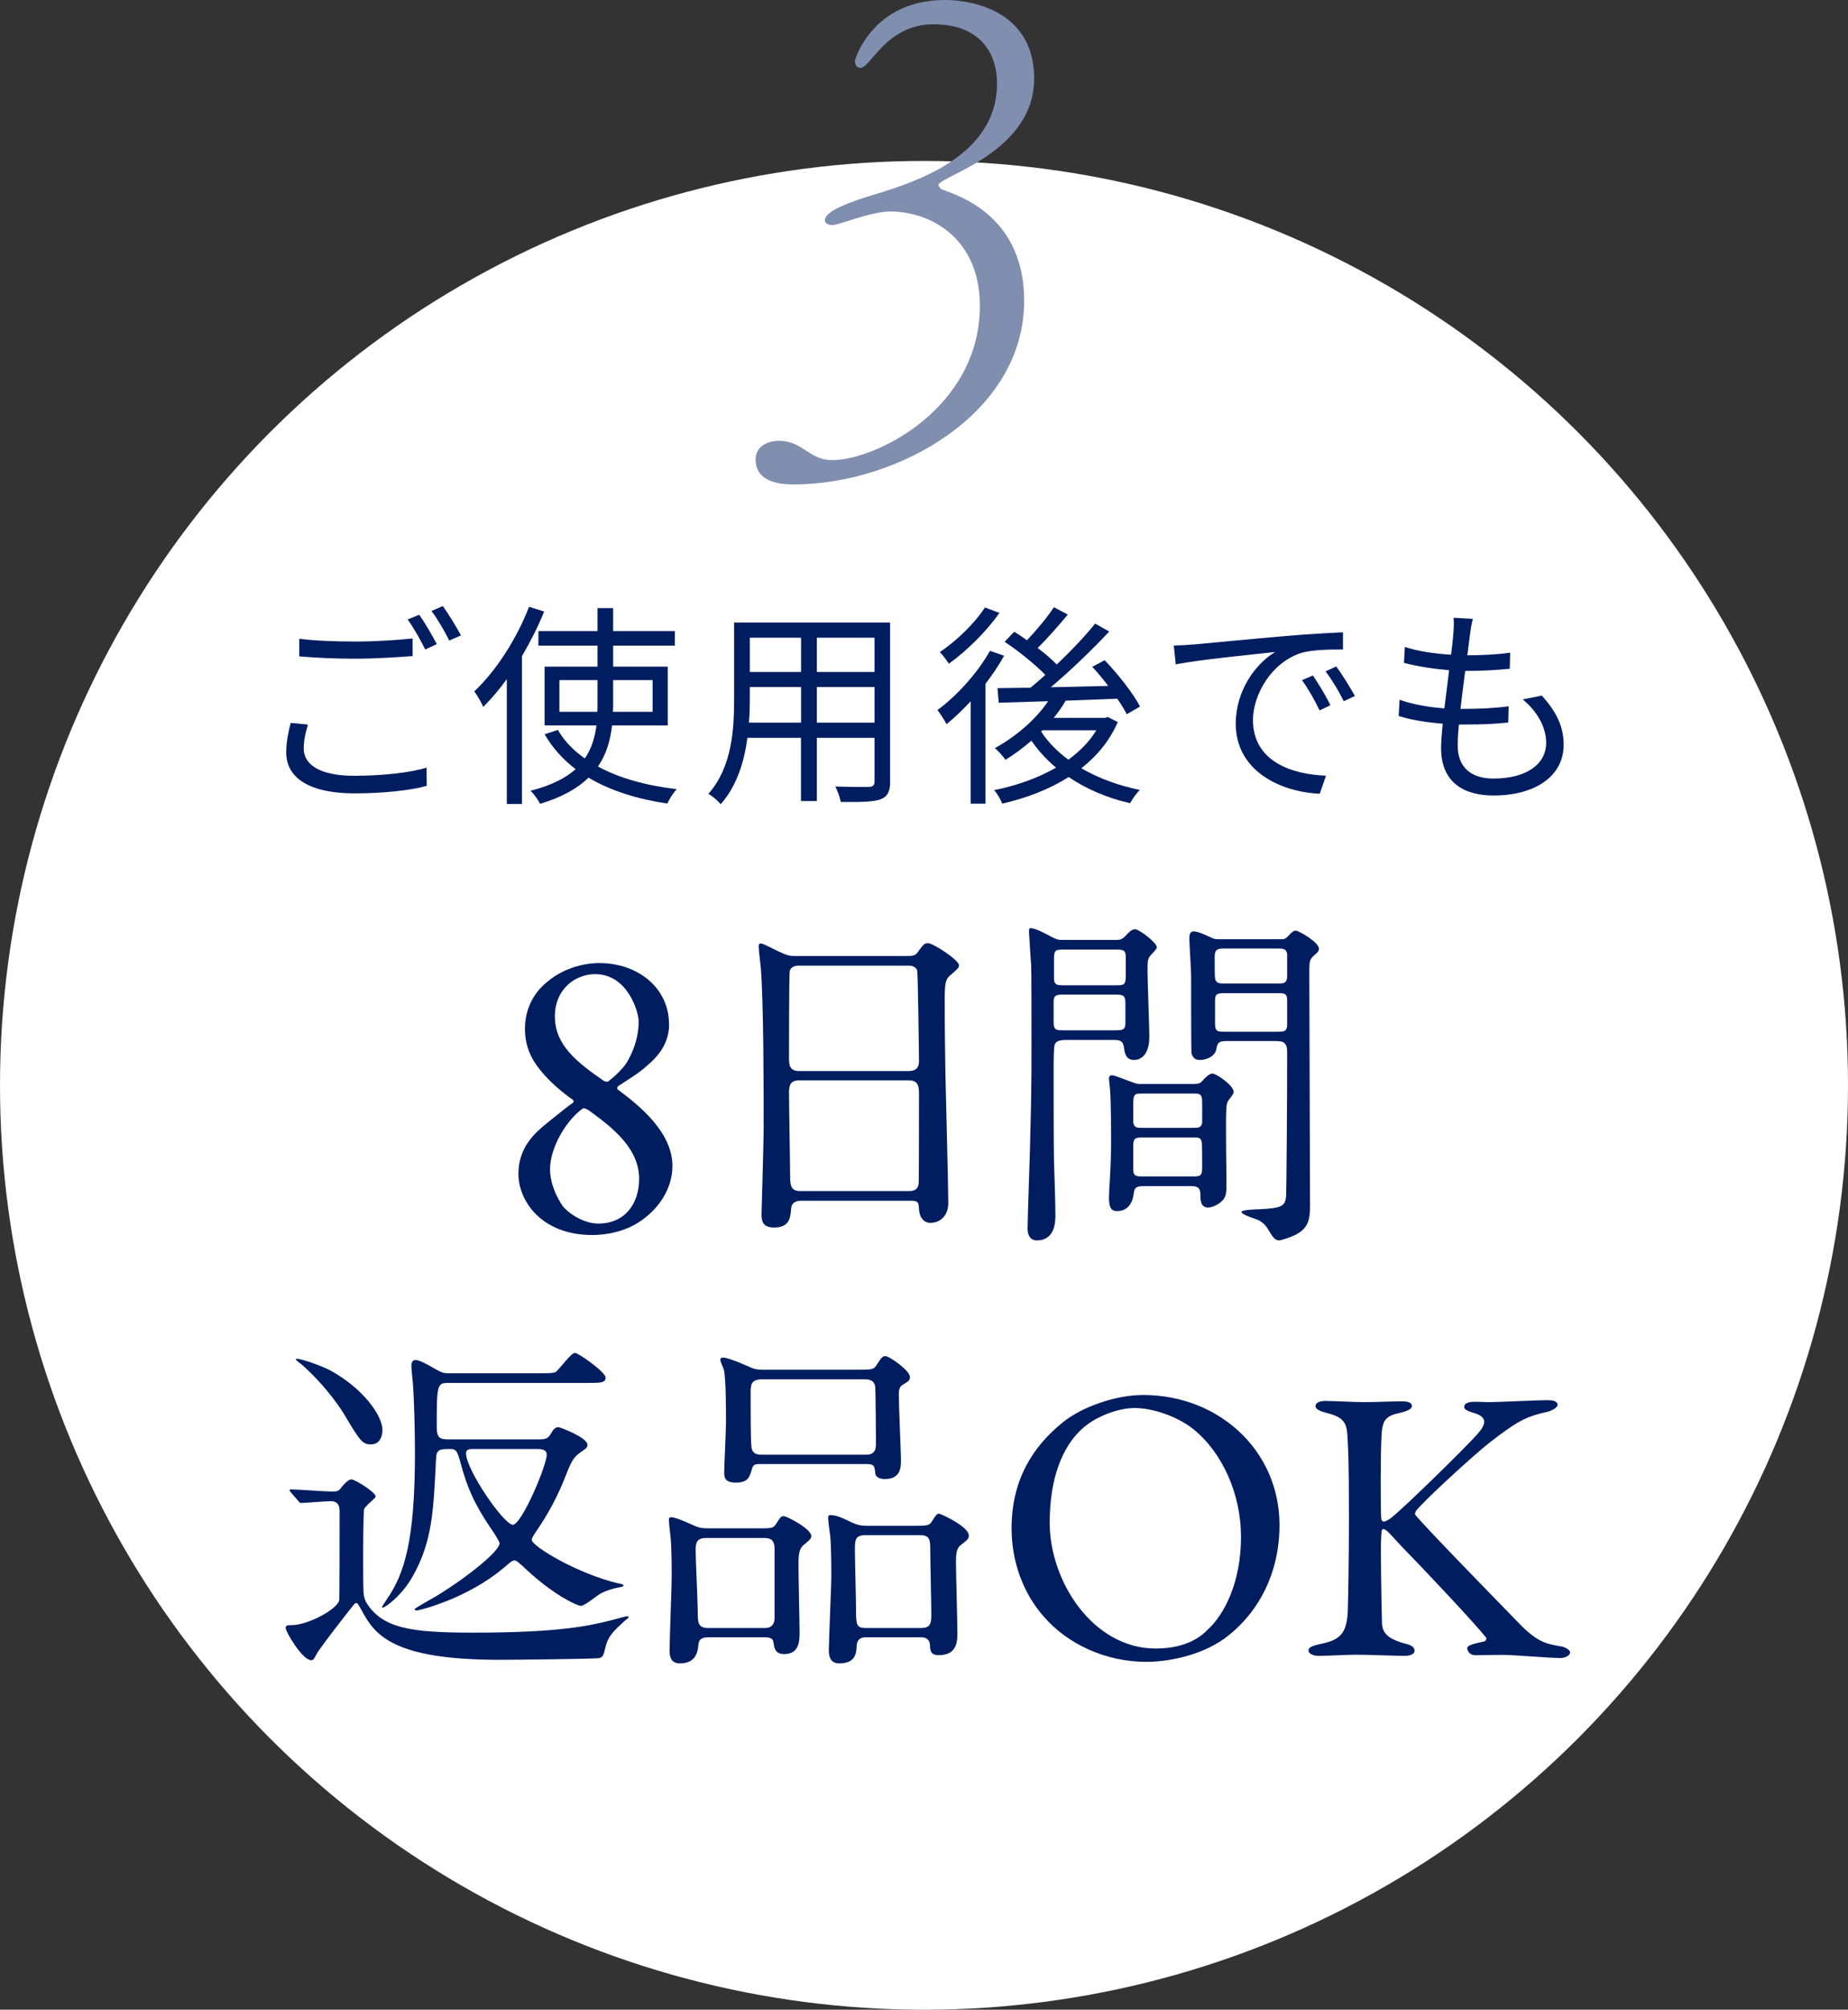 <?xml version="1.0" encoding="UTF-8"?><svg id="_レイヤー_2" xmlns="http://www.w3.org/2000/svg" viewBox="0 0 207 225.02"><rect x="0" y="0" width="207" height="225.02" fill="#333333" stroke="none"/><defs><style>.cls-1{fill:#808eaf;}.cls-1,.cls-2,.cls-3{stroke-width:0px;}.cls-2{fill:#fff;}.cls-3{fill:#001d60;}</style></defs><g id="_レイヤー_2-2"><circle class="cls-2" cx="103.5" cy="121.52" r="103.5"/></g><g id="_レイヤー_1-2"><path class="cls-1" d="m96.4,7.6c-.4,0-.64-.32-.64-.8,0-.08,1.92-6.8,10.08-6.8,3.28,0,10,1.36,10,8.8,0,8.32-10.72,10.96-10.72,11.92,0,.16.16.24.24.4.4.4,9.36,2.08,9.36,12.56,0,12.64-14.16,20.56-25.84,20.56-1.68,0-4.24-.32-4.24-2.8,0-1.44,1.28-2.08,2.64-2.08,2.64,0,3.36,2.16,5.92,2.16,4.96,0,16.56-5.84,16.56-17.28,0-7.44-5.36-10.56-10.08-10.56-2.08,0-5.76,1.52-6.4,1.52-.48,0-.88-.16-.88-.56,0-.8,1.84-1.68,4.32-2.48l2.32-.72c5.12-1.6,12.64-4.72,12.64-12.08,0-3.36-1.84-6.64-7.12-6.64s-7.04,4.88-8.16,4.88Z"/><path class="cls-3" d="m34.5,81.12c-.29.94-.48,1.8-.48,2.69,0,1.8,1.82,3.05,5.62,3.05,3.29,0,6.34-.36,8.14-.91l.02,2.04c-1.7.48-4.73.84-8.11.84-4.82,0-7.63-1.61-7.63-4.58,0-1.25.26-2.35.5-3.31l1.94.19Zm-.98-9.6c1.73.22,3.91.31,6.29.31s4.7-.17,6.41-.34v1.97c-1.61.12-4.2.29-6.41.29-2.38,0-4.39-.1-6.29-.26v-1.97Zm15.41.6l-1.3.6c-.48-.98-1.3-2.45-1.97-3.36l1.3-.53c.6.84,1.46,2.33,1.97,3.29Zm2.71-.98l-1.32.58c-.5-1.03-1.3-2.4-1.99-3.31l1.27-.55c.65.89,1.56,2.4,2.04,3.29Z"/><path class="cls-3" d="m60.95,68.47c-.67,1.68-1.54,3.38-2.48,4.99v16.56h-1.7v-13.99c-.84,1.18-1.75,2.23-2.64,3.12-.17-.41-.67-1.32-1.01-1.73,2.42-2.28,4.75-5.86,6.14-9.48l1.68.53Zm7.61,12.74c-.19,1.66-.62,3.22-1.58,4.61,2.4,1.32,5.43,2.14,8.83,2.54-.38.38-.82,1.08-1.06,1.61-3.38-.5-6.38-1.44-8.83-2.9-1.2,1.18-2.93,2.18-5.42,2.93-.19-.38-.7-1.13-1.08-1.46,2.35-.6,3.96-1.44,5.06-2.42-1.42-1.08-2.59-2.38-3.48-3.91l1.49-.48c.72,1.25,1.75,2.3,3.02,3.19.77-1.13,1.13-2.38,1.3-3.7h-5.81v-6.58h5.93v-2.35h-6.62v-1.63h6.62v-2.57h1.75v2.57h6.91v1.63h-6.91v2.35h6.12v6.58h-6.24Zm-1.65-1.51c.02-.36.02-.72.02-1.08v-2.47h-4.27v3.55h4.25Zm1.77-3.55v2.47c0,.36,0,.72-.02,1.08h4.44v-3.55h-4.42Z"/><path class="cls-3" d="m99.71,87.51c0,1.15-.31,1.68-1.08,1.99-.82.29-2.21.31-4.46.29-.07-.48-.36-1.25-.6-1.73,1.68.07,3.31.05,3.74.05.48-.02.65-.17.65-.62v-4.88h-6.46v7.08h-1.78v-7.08h-6c-.36,2.67-1.18,5.4-3,7.44-.26-.36-.98-.96-1.37-1.17,2.64-2.98,2.88-7.2,2.88-10.54v-8.64h17.47v17.81Zm-9.98-6.6v-3.99h-5.74v1.42c0,.79-.02,1.68-.1,2.57h5.83Zm-5.74-9.51v3.84h5.74v-3.84h-5.74Zm13.97,0h-6.46v3.84h6.46v-3.84Zm0,9.51v-3.99h-6.46v3.99h6.46Z"/><path class="cls-3" d="m112.48,73.42c-.6,1.06-1.3,2.11-2.09,3.14v13.42h-1.66v-11.46c-.89.95-1.8,1.84-2.71,2.56-.17-.36-.72-1.2-1.01-1.58,2.18-1.6,4.46-4.11,5.88-6.63l1.58.55Zm-.53-4.8c-1.42,2.04-3.65,4.25-5.66,5.69-.24-.36-.7-.98-1.01-1.3,1.87-1.25,3.98-3.31,5.04-4.99l1.63.6Zm13.25,12.24c-.91,2.09-2.33,3.79-4.08,5.16,1.9,1.1,4.15,1.94,6.55,2.42-.36.36-.84,1.03-1.08,1.49-2.57-.58-4.9-1.58-6.89-2.93-2.23,1.42-4.82,2.38-7.44,2.98-.17-.46-.58-1.18-.91-1.51,2.42-.48,4.85-1.32,6.94-2.52-1.06-.89-1.99-1.9-2.76-3.02-.94.82-1.92,1.54-2.9,2.14-.24-.34-.82-1.03-1.2-1.3,2.28-1.25,4.54-3.14,5.98-5.26-2.06.07-3.98.12-5.54.17l-.14-1.63,3.7-.05c.53-.46,1.1-.91,1.66-1.44-1.13-1.15-2.95-2.64-4.56-3.7l1.08-1.13c.46.29.94.6,1.42.96,1.06-1.1,2.28-2.57,3.02-3.7l1.56.82c-1.06,1.27-2.3,2.69-3.38,3.74.82.62,1.58,1.27,2.14,1.85,1.63-1.54,3.19-3.19,4.3-4.58l1.58.89c-1.87,1.99-4.32,4.37-6.55,6.24,2.04-.05,4.25-.1,6.43-.15-.55-.74-1.18-1.49-1.78-2.14l1.39-.74c1.51,1.58,3.22,3.75,3.96,5.19l-1.49.86c-.24-.5-.62-1.1-1.06-1.74l-5.78.22c-.38.67-.84,1.31-1.34,1.93h5.76l.29-.1,1.15.58Zm-8.57,1.06c.77,1.18,1.8,2.23,3.05,3.14,1.27-.94,2.35-2.02,3.12-3.29h-6.05l-.12.14Z"/><path class="cls-3" d="m133.6,72.17c1.56-.14,6.05-.58,10.42-.96,2.59-.22,4.82-.34,6.41-.41v1.92c-1.37,0-3.43.02-4.66.38-3.38,1.08-5.42,4.7-5.42,7.51,0,4.63,4.32,6.1,8.18,6.24l-.7,2.02c-4.39-.19-9.41-2.54-9.41-7.85,0-3.7,2.23-6.72,4.42-8.02-2.09.24-8.57.86-11.14,1.39l-.22-2.11c.91-.02,1.66-.07,2.11-.12Zm15.43,6.79l-1.22.58c-.55-1.15-1.25-2.4-1.97-3.38l1.22-.53c.55.79,1.46,2.28,1.97,3.34Zm2.74-1.03l-1.25.58c-.58-1.15-1.27-2.33-2.04-3.34l1.2-.55c.58.79,1.51,2.26,2.09,3.31Z"/><path class="cls-3" d="m172.7,77.88c1.63,1.8,2.45,3.46,2.45,5.5,0,3.53-3.19,5.69-7.87,5.69-3.24,0-5.86-1.42-5.86-5.3,0-.65.07-1.61.19-2.74-1.78-.14-3.5-.41-4.94-.86l.1-1.82c1.56.55,3.34.84,5.02.96.17-1.39.36-2.88.53-4.27-1.7-.14-3.58-.43-5.06-.82l.1-1.78c1.49.48,3.41.77,5.18.86.12-.96.22-1.82.26-2.47.05-.55.07-1.08.02-1.66l2.16.12c-.17.65-.24,1.13-.31,1.66-.07.6-.19,1.44-.31,2.42,1.8,0,3.41-.1,4.8-.29l-.05,1.8c-1.51.14-2.93.24-4.82.24h-.17c-.19,1.39-.36,2.88-.53,4.25h.46c1.61,0,3.29-.07,4.94-.29l-.05,1.82c-1.58.17-3.05.22-4.66.22h-.86c-.1.94-.14,1.78-.14,2.35,0,2.26,1.3,3.7,4.01,3.7,3.6,0,5.9-1.54,5.9-4.01,0-1.61-.86-3.38-2.62-4.85l2.14-.43Z"/><path class="cls-3" d="m74.95,114.68c0,2.12-1.2,3.59-2.53,4.69-.83.78-2.16,1.56-3.13,2.21-.18.09-.18.32-.09.41,2.35,1.75,6.12,4.74,6.12,8.56,0,2.53-1.52,4.69-3.31,5.98-1.89,1.43-4.23,1.75-5.66,1.75-5.7,0-8.28-3.82-8.28-6.85s1.93-4.65,3.22-5.7c.74-.6,2.39-1.93,2.94-2.3.05-.05,0-.23-.05-.28-1.24-.87-2.67-2.07-3.68-3.36-1.06-1.29-1.7-2.76-1.7-4.6,0-2.35,1.1-4.14,2.48-5.24,1.66-1.43,3.91-2.12,5.84-2.12,4.42,0,7.82,2.85,7.82,6.85Zm-3.36,17.3c0-3.4-2.94-5.7-5.61-7.64-.18-.14-.6-.32-.69-.23-1.79,1.24-3.68,4.32-3.68,6.81,0,1.47.64,2.99,1.47,4.19,1.01,1.1,2.62,1.89,3.91,1.89,3.04,0,4.6-2.25,4.6-5.01Zm-9.43-18.12c0,3.13,2.44,5.06,5.43,7.13.14.09.41.18.55.09.6-.46,1.61-1.38,2.07-2.12.32-.55,1.33-2.3,1.33-4.6,0-1.01-1.2-5.29-4.88-5.29-2.16,0-4.51,1.61-4.51,4.78Z"/><path class="cls-3" d="m89.78,134.44c-.24,0-1.08,0-1.16.84-.08,1.04-.16,2.16-1.92,2.16-1.32,0-1.4-.8-1.4-1.48,0-.16.24-8.16.24-9.68,0-4.36,0-13.88-.32-17.92-.04-.36-.24-2.04-.24-2.4,0-.2.04-.32.24-.32.16,0,.36.08,1.88.84,1.12.52,1.32.56,2,.56h12.24c.84,0,1.16,0,1.44-.4.6-.84.76-1.04,1.16-1.04.56,0,3.48,1.88,3.48,2.48,0,.28-.2.44-.88,1.04-.52.4-.72.68-.72,2.6,0,4.28.04,5,.08,8.52.04,2.28.32,12.4.32,14.48,0,1.4-.92,2.2-2,2.2-.12,0-1.16,0-1.28-1.52-.04-.68-.04-.96-.84-.96h-12.32Zm12-14.52c1.16,0,1.16-.76,1.16-1.28,0-.48-.12-9.8-.2-10-.24-.52-.76-.52-1-.52h-12.36c-.56,0-.88.36-.92.6-.08.32-.08,9-.08,9.72,0,.76.04,1.48,1.12,1.48h12.28Zm-.04,13.44c.36,0,1.08,0,1.16-.84.04-.24.04-9.12.04-10.04,0-.84-.08-1.52-1.16-1.52h-12.24c-1.04,0-1.16.6-1.16,1.4,0,1.32.12,7.76.12,9.2,0,1.28.12,1.8,1.2,1.8h12.04Z"/><path class="cls-3" d="m124.94,105.24c.44,0,.68,0,1.12-.44.4-.44.72-.76,1.08-.76.44,0,2.44,1.48,2.44,2.04,0,.2-.64.8-.76.96-.28.36-.28.68-.28,1.76s.2,6.12.2,7.28c0,2.2-1.12,2.6-1.68,2.6-.96,0-1.08-.76-1.16-1.4-.12-.84-.56-.84-1.32-.84h-4.96c-.64,0-1.28,0-1.48.52-.12.28-.12,2.12-.12,2.84,0,1.84,0,8.6.04,10.12.04.88.16,5.12.16,6.08,0,.72,0,2.88-2.08,2.88-1.04,0-1.04-1.12-1.04-1.4,0-.12.04-1.08.04-1.6.4-11.88.4-14.52.4-18.92,0-2.44,0-8.44-.04-8.96-.04-.32-.24-3.64-.24-3.68,0-.16,0-.4.16-.4.56,0,1.64.6,1.88.72,1.04.56,1.16.6,1.72.6h5.92Zm-5.72,6.12c-.8,0-1.2,0-1.2.8v2.32c0,.88.32.88,1.2.88h5.64c.8,0,1.2,0,1.2-.8v-2.28c0-.88-.32-.92-1.2-.92h-5.64Zm0-5.04c-.92,0-1.16,0-1.16,1v2.16c0,.84.36.84,1.16.84h5.72c.92,0,1.16,0,1.16-1.04v-2.16c0-.8-.36-.8-1.16-.8h-5.72Zm14.56,15.04c.52,0,.68-.08.92-.36.32-.36.76-.8,1.12-.8.4,0,2.36,1.32,2.36,2.04,0,.24-.16.4-.24.52-.4.52-.52.64-.56,1.2-.12,1.04,0,7.36,0,8.32,0,1.08,0,1.6-.36,2.04-.52.6-1.28.88-1.68.88-.88,0-.88-.84-.88-1.44,0-.96-.52-.96-1.32-.96h-4.96c-.92,0-1.12.16-1.2.92-.16,1.2-.84,1.88-1.84,1.88-.52,0-.92-.2-.92-1.44,0-.28.04-1.36.08-1.72.12-2.08.16-3.28.16-4.96,0-.2,0-4.04-.12-5.48,0-.16-.12-1.04-.12-1.24,0-.32.16-.36.36-.36.44,0,2.48.96,2.96.96h6.24Zm-5.8,1.08c-.96,0-1.04.08-1.04,1.28v2c.12.56.44.56,1.04.56h5.64c.6,0,.92,0,1.04-.56v-2.28c0-1-.28-1-1.04-1h-5.64Zm.08,4.92c-.76,0-1.12,0-1.12.84v2.76c0,.76.4.76,1.12.76h5.48c.88,0,1.12,0,1.12-1.04,0-.36,0-2.56-.04-2.76-.12-.56-.28-.56-1.08-.56h-5.48Zm15.36-22.2c.4,0,.52,0,.84-.32.48-.52.64-.64.88-.64.32,0,2.6,1.28,2.6,2.04,0,.24-.2.44-.44.64-.64.56-.64.68-.64,2.12,0,3.68.08,21.84.08,25.96,0,1.6-.2,2.56-1.6,3.28-.8.4-1.68.64-1.88.64-.44,0-.72-.4-1.12-1.08-.24-.4-.48-.8-1.12-1.16-.28-.16-1.96-.6-1.96-.96,0-.2,1.48-.28,1.88-.28,2.6-.12,3-.32,3.12-1.44.04-.4.12-10.44.12-16.16,0-1.24-.56-1.24-1.56-1.24h-5.2c-.92,0-1.04.2-1.16.84-.12.88-1.12,1.28-1.84,1.28-.24,0-.76,0-.96-.76-.04-.24-.04-8.12-.04-8.72s-.2-3.56-.2-4.24c0-.2.08-.68.44-.68.52,0,1.28.36,1.88.64.48.24.6.24,1.04.24h6.84Zm-.36,4.96c.72,0,1.12,0,1.12-.88v-2.44c-.12-.6-.48-.6-1.12-.6h-5.88c-.68,0-1.12,0-1.12.92,0,.6,0,2.24.04,2.4.08.6.52.6,1.08.6h5.88Zm0,5.4c.76,0,1.12,0,1.12-.84v-2.64c0-.84-.32-.84-1.12-.84h-5.8c-.8,0-1.16,0-1.16.8v2.64c0,.88.32.88,1.16.88h5.8Z"/><path class="cls-3" d="m32.6,167.12q-.16-.2-.16-.28c0-.08.08-.08.16-.08.64,0,3.84.24,4.56.24s.8-.08,1.16-.56c.04-.04.64-.8,1.04-.8s2.72,1.44,2.72,1.92c0,.12-.52.56-.56.6-.24.2-.56.52-.72.76-.12.24-.12,4.8-.12,5.52,0,1,0,3.4.04,3.88.04.44.12.76.32,1.12,1.8,2.88,4.96,3.36,11.96,3.36,9.88,0,13.04-.8,15.36-1.36.32-.08,1.76-.48,1.88-.48.08,0,.16,0,.16.12s-.52.44-.6.56c-.92.84-1.68,1.52-1.96,2.72-.24.96-.28,1.16-.68,1.28-.44.12-10.2.2-11.24.2-11.92,0-13.96-2.8-15.4-5.52-.04-.04-.44-.84-.56-.84s-.24.08-.28.12-3.92,4.96-4.24,5.64c-.32.6-.36.64-.6.64-.96,0-2.84-3.16-2.84-3.6,0-.32.24-.32.64-.32,1.92,0,5.2-1.84,5.36-2.8.04-.24.04-9.08.04-9.88,0-.4,0-1.2-1-1.2-.48,0-2.96.2-3.28.2-.16,0-.24-.08-.36-.24l-.8-.92Zm10.24-7c0,.52-.2,1.6-1.28,1.6-.96,0-1.2-.32-3.08-3.48-.04-.08-1.84-3-4.8-5.56-.12-.04-.56-.44-.56-.48,0-.32,2.8.68,3.8,1.2,3.72,2,5.92,5.08,5.92,6.72Zm17.6,1.04c.6,0,.96-.08,1.24-.6.32-.56.52-.76.88-.76.2,0,3.24,1.16,3.24,1.96,0,.32-.12.4-.76.84-.68.48-.96.84-1.52,2.24-1.04,2.76-2.2,4.76-3.36,6.48-.32.44-.6.92-.6,1.08,0,.72,5.12,3.8,9.68,4.88.12,0,.6.12.6.2,0,.16-.08.16-.44.24-.68.12-1.48.36-2.08.68-.36.16-1.8,1.4-2.24,1.4s-3-1.2-5.92-3.88c-1.16-1.08-1.32-1.2-1.52-1.2-.24,0-.36.08-1.28.88-4.08,3.4-9.36,4.72-9.72,4.72-.12,0-.2-.08-.2-.16s2.08-1.24,2.48-1.48c3.84-2.36,7.04-5.08,7.04-5.88,0-.2-.4-.76-.52-1-1.76-2.56-2.88-4.44-3.76-7.68-.44-1.6-.52-1.88-1.24-1.88-1.16,0-1.56,0-1.6,1.12-.28,5.72-.4,9.16-2.56,13.04-1.24,2.28-3.16,3.6-3.4,3.6-.04,0-.08,0-.08-.08,0-.04.04-.12.52-.84,1.96-2.84,3.16-6.48,3.16-16.4,0-2.2-.08-5.96-.24-7.92-.04-.28-.16-1.56-.16-1.84,0-.48.2-.64.48-.64.36,0,1.04.32,2.12.96.84.48,1.08.52,1.56.52h10c1.12,0,1.64,0,1.96-.12.4-.2,1.72-2.16,2.2-2.16.4,0,3.44,2.16,3.44,2.76s-.64.6-1.84.6h-15.84c-1.2,0-1.24.28-1.24,4.96,0,1.2.4,1.36,1.24,1.36h10.28Zm-7.44,1.08c-.36,0-.8,0-.8.48,0,1.84,4.24,8,5.24,8s3.8-6.64,3.8-7.84c0-.64-.72-.64-1.04-.64h-7.2Z"/><path class="cls-3" d="m79.44,183.32c-.44,0-1.12,0-1.2.76s-.2,2.16-2.08,2.16c-.88,0-1.16-.56-1.16-1.44,0-1.2.24-7.04.24-8.36,0-.48,0-2.96-.12-4.24-.04-.32-.2-1.84-.2-1.96,0-.28.04-.36.28-.36.32,0,1.12.28,2.52.92.6.28.96.32,1.64.32h5.16c1.84,0,2.08.04,2.4-.48.52-.8.56-.88.88-.88s3.08,1.4,3.08,2.24c0,.32-.4.6-.88,1-.56.48-.56,1.28-.56,2.4,0,1.04.12,6.2.12,7.36,0,.92,0,2.44-1.72,2.44-1.04,0-1.12-.72-1.2-1.32-.08-.56-.6-.56-1.12-.56h-6.08Zm6.24-1.04c1.04,0,1.08-.84,1.08-1.12v-7.76c0-1.2-.68-1.2-1.4-1.2h-6.24c-1,0-1.2.44-1.2,1.32,0,1.08.24,5.96.24,6.96,0,1.16,0,1.8,1.16,1.8h6.36Zm10.12-28.92c1.84,0,2.04,0,2.36-.48.6-.92.68-1.04,1.04-1.04.4,0,2.72,1.6,2.72,2.32,0,.4-.12.48-.8.88-.44.28-.44.72-.44,1.16,0,1.16.24,6.48.24,7.24,0,.8,0,2.16-1.8,2.16-.36,0-1-.08-1.08-.64-.08-.88-.12-1.04-1.08-1.04h-11.8c-.6,0-.8.04-.96.64-.24.8-.4,1.44-1.76,1.44-1.28,0-1.32-.6-1.32-1.16,0-.8.2-4.68.2-5.56,0-1.24,0-5.04-.24-5.92-.04-.16-.4-.92-.4-1.12s.2-.24.32-.24c.32,0,1.24.28,3.12,1.12.56.24,1,.24,1.4.24h10.28Zm1.16,9.52c1.08,0,1.16-.64,1.16-1.28,0-.4-.04-6-.08-6.28-.08-.88-.84-.88-1.2-.88h-11.52c-1.2,0-1.24.64-1.24,1.52,0,1.96,0,4.84.08,5.92.04,1,.8,1,1.24,1h11.56Zm.08,20.44c-.32,0-1,0-1.08.92-.04.88-.12,2-1.96,2-.84,0-1.16-.56-1.16-1.44,0-1.2.28-7.08.28-8.44,0-.32,0-3.12-.12-4.36-.04-.28-.24-1.72-.24-2.04,0-.28.08-.32.32-.32.64,0,1.48.4,2.28.8.6.28,1.04.4,1.84.4h4.8c1.88,0,2.08,0,2.4-.52.48-.76.56-.84.8-.84.16,0,3.32,1.44,3.32,2.44,0,.36-.08.44-.96,1.12-.48.4-.48,1.2-.48,1.96,0,1.12.16,6.56.16,7.76,0,.96,0,2.56-2.08,2.56-.96,0-.96-.52-1-1.2,0-.08-.04-.8-.96-.8h-6.16Zm-.08-11.44c-1.2,0-1.2.6-1.2,1.64s.12,5.36.12,6.28c0,2.16,0,2.48,1.16,2.48h6.12c1,0,1.16-.44,1.16-1.44,0-1.16-.12-6.28-.12-7.32s0-1.64-1.16-1.64h-6.08Z"/><path class="cls-3" d="m143.32,170.76c0,6.16-3.04,10.47-6.25,12.76-2.77,1.94-6.42,2.55-8.67,2.55-4.49,0-8.76-1.94-11.44-5.02-2.33-2.6-3.65-6.16-3.65-9.94,0-5.41,2.38-9.15,5.72-11.84,2.16-1.76,5.94-3.08,9.02-3.08,8.45,0,15.27,6.2,15.27,14.56Zm-22.31-10.6c-1.94,1.89-3.43,5.19-3.43,10.34,0,6.56,4.84,14.08,11.88,14.08,3.65,0,5.32-1.58,5.81-2.11,1.76-1.58,3.74-5.15,3.74-10.38,0-4.8-2.07-9.42-5.32-12.06-1.8-1.45-4.58-2.38-6.6-2.38-1.85,0-4.53.97-6.07,2.51Z"/><path class="cls-3" d="m148.56,156.86c1.06,0,2.9.13,4.31.13,1.32,0,3.04-.09,4.09-.09.75,0,1.19.13,1.19.53,0,.35-.57.57-1.28.75-1.5.31-2.02.7-2.11,2.42-.13,1.67-.13,8.84-.04,9.46.04.18.13.31.31.31s.62-.31.66-.31c1.41-1.06,8.45-7.96,9.81-9.5,1.14-1.28.97-1.98-.48-2.38-.53-.18-1.01-.31-1.01-.66,0-.4.48-.57,1.14-.57.84,0,.88.04,1.67.04,1.06,0,5.28-.22,6.51-.22.79,0,1.14.18,1.14.53,0,.26-.53.62-1.19.79-2.51.53-3.56,1.23-6.38,3.39-2.07,1.63-7.79,6.91-8.32,7.74-.09.26-.13.31,0,.44.97,1.23,8.49,8.93,11.79,12.32,2.02,2.02,3.04,2.11,4.62,2.38.48.13.88.44.88.62,0,.44-.62.66-1.1.66-1.19,0-5.24-.35-6.42-.35-1.58,0-2.07.04-3.08.04-.62,0-.92-.48-.92-.79,0-.22.18-.4,1.89-.75.18-.04.31-.31.22-.44-1.32-1.67-7.26-7.96-9.55-10.3-1.19-1.28-1.63-1.85-1.98-1.85-.22,0-.18.57-.22.92-.09.84.04,7.96.09,9.59.04,1.14.66,1.8,2.64,2.33.79.18,1.01.48,1.01.79,0,.35-.44.57-1.14.57-.97,0-4.05-.13-5.41-.13s-2.86.13-4.27.13c-.48,0-1.06-.26-1.06-.57,0-.4.35-.53,1.28-.75,2.16-.44,2.99-1.06,3.12-3.65.04-1.5.13-5.63.13-10.38,0-7.04-.09-7.83-.18-9.42-.09-1.54-.66-2.02-2.42-2.46-1.01-.26-1.14-.53-1.14-.75,0-.4.53-.57,1.19-.57Z"/></g></svg>